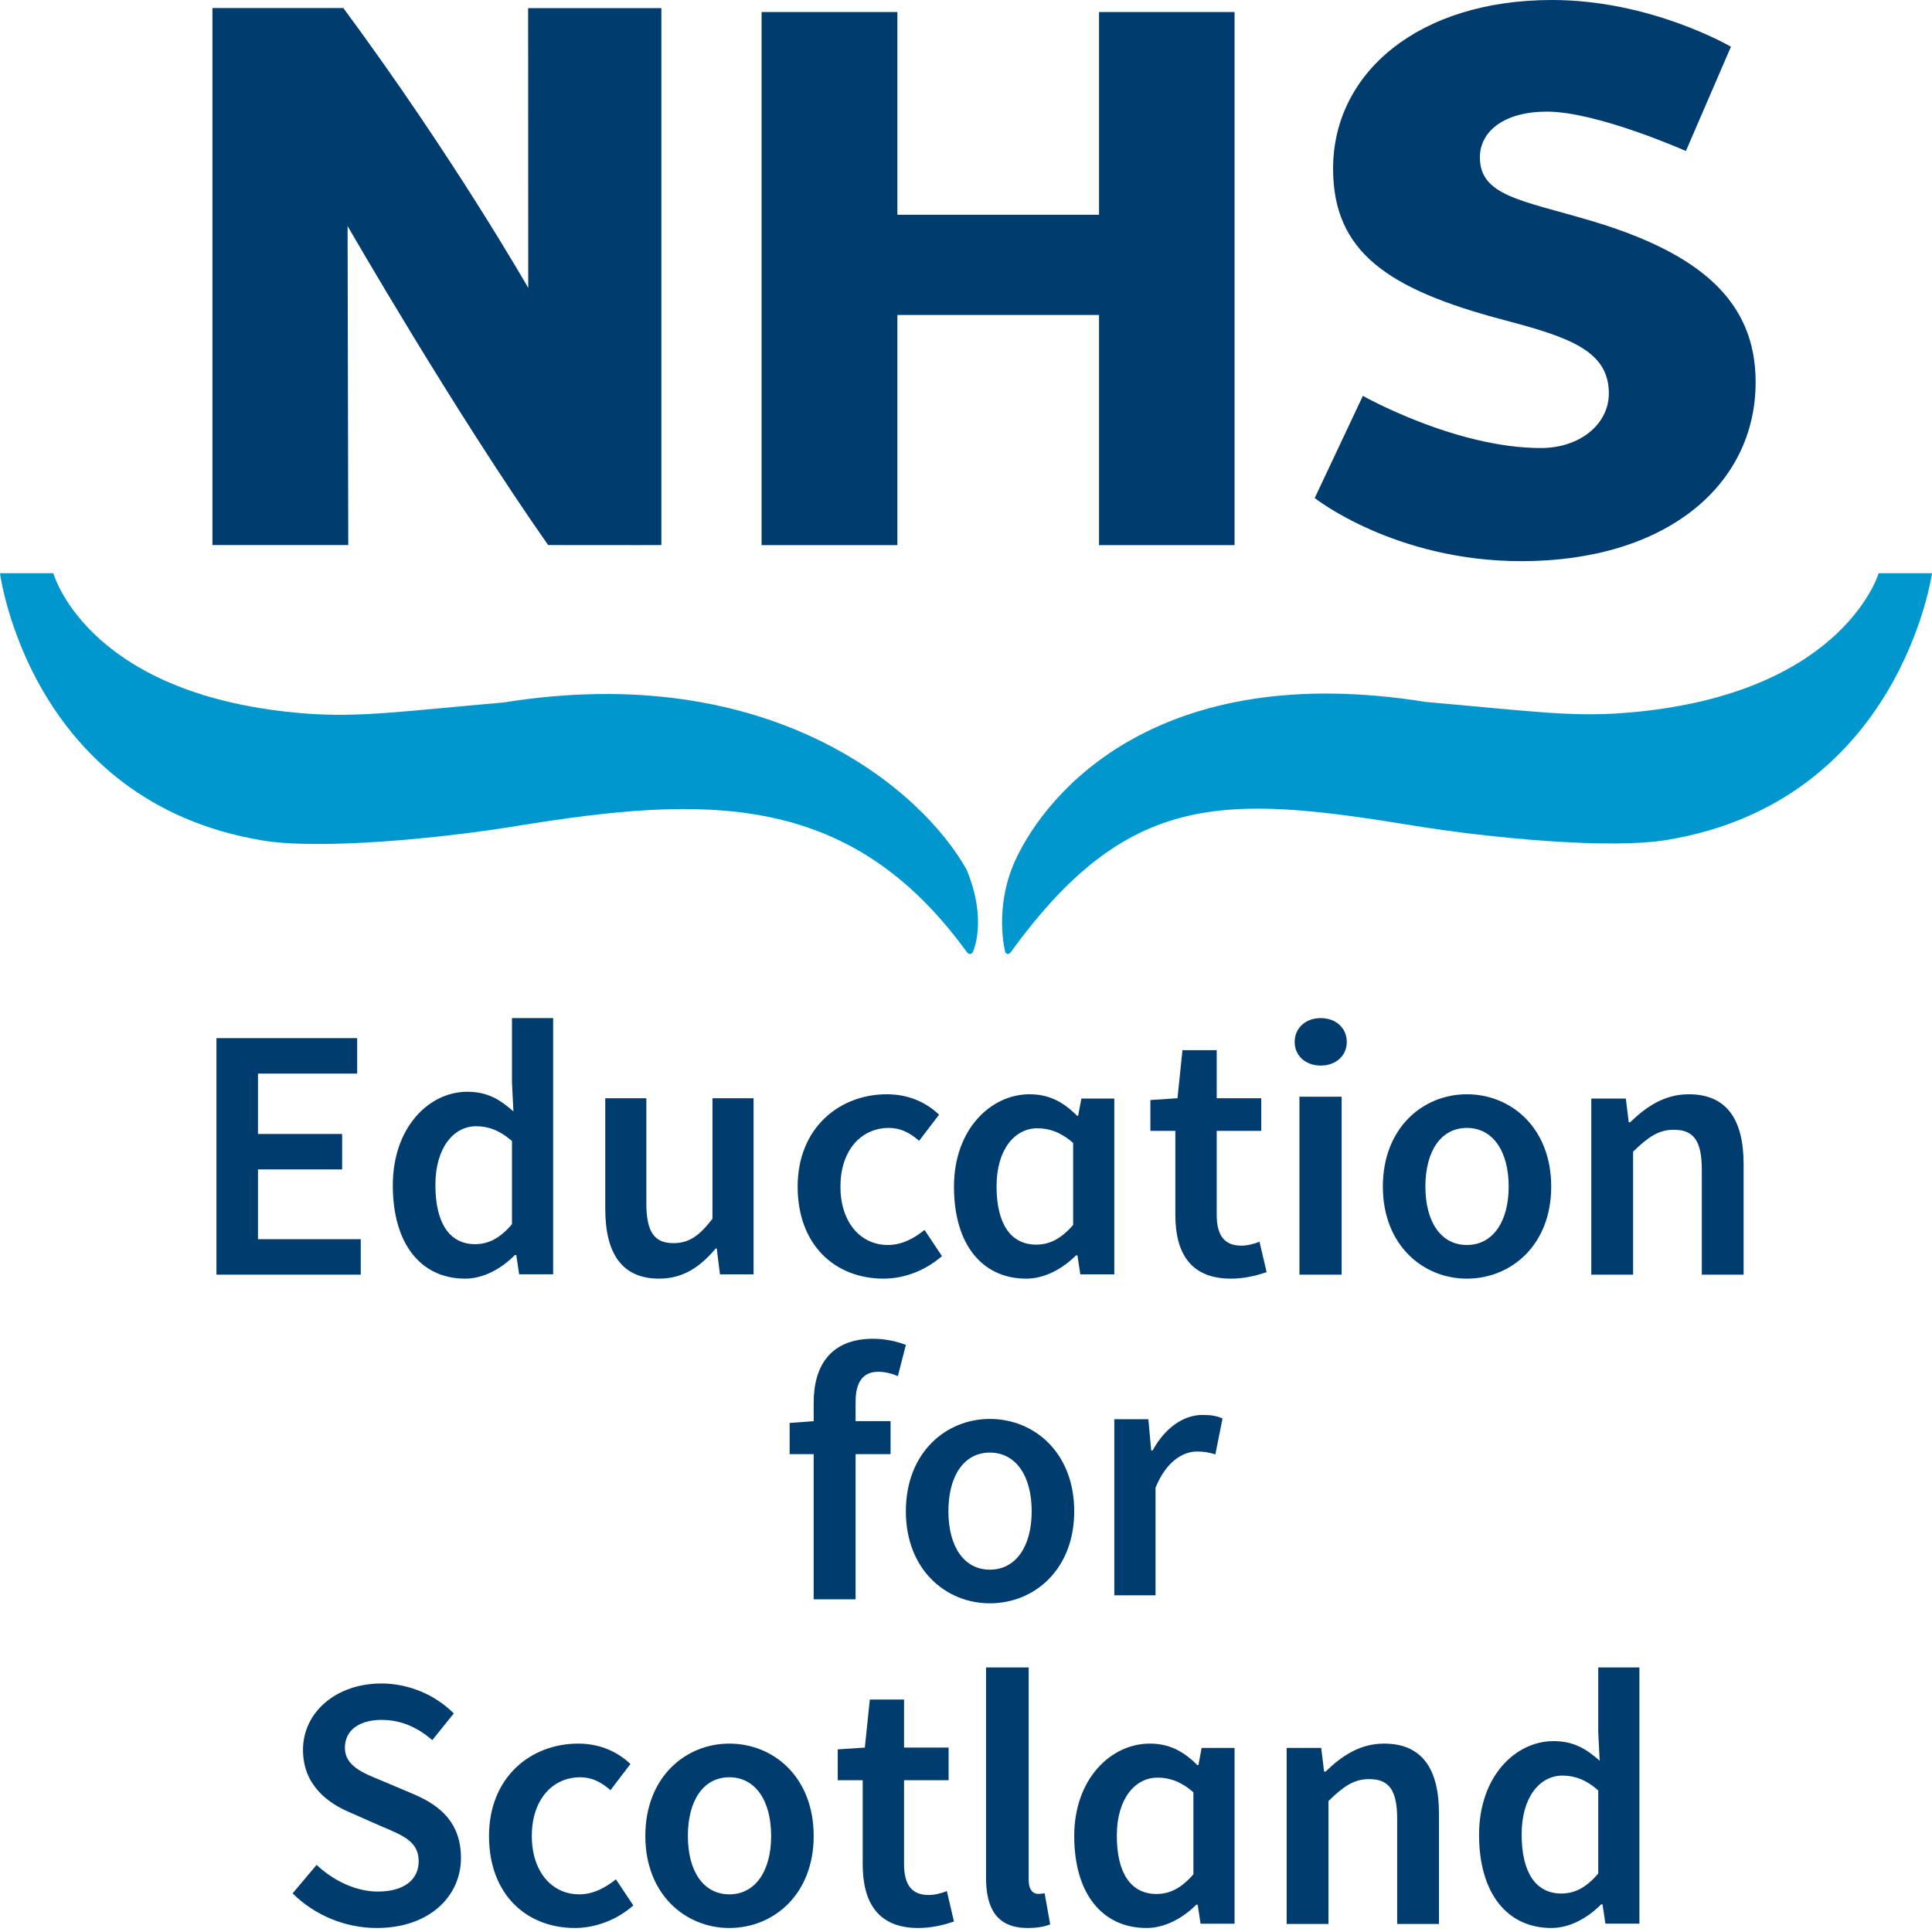 <?xml version="1.0" encoding="UTF-8"?>
<svg width="482px" height="482px" viewBox="0 0 482 482" version="1.1" xmlns="http://www.w3.org/2000/svg" xmlns:xlink="http://www.w3.org/1999/xlink">
    <title>nes-logo</title>
    <g id="nes-logo" stroke="none" stroke-width="1" fill="none" fill-rule="evenodd">
        <g id="NES-Logo-2col">
            <polyline id="Fill-1" fill="#003D6E" points="54 259 89.107 259 89.107 267.841 64.363 267.841 64.363 282.907 85.355 282.907 85.355 291.748 64.363 291.748 64.363 309.159 90 309.159 90 318 54 318 54 259"></polyline>
            <path d="M118.536,310.398 C121.929,310.398 124.786,308.86 127.732,305.42 L127.732,284.69 C124.696,281.974 121.75,280.978 118.804,280.978 C113.179,280.978 108.625,286.317 108.625,295.643 C108.625,305.239 112.196,310.398 118.536,310.398 Z M116.571,272.378 C121.571,272.378 124.696,274.279 128.089,277.266 L127.732,270.113 L127.732,254 L138,254 L138,317.912 L129.518,317.912 L128.804,313.114 L128.446,313.114 C125.232,316.373 120.768,319 116.036,319 C105.054,319 98,310.398 98,295.734 C98,281.25 107.018,272.378 116.571,272.378 L116.571,272.378 Z" id="Fill-2" fill="#003D6E"></path>
            <path d="M151,274 L161.253,274 L161.253,300.212 C161.253,307.458 163.304,310.142 168.029,310.142 C171.863,310.142 174.448,308.353 177.747,304.059 L177.747,274 L188,274 L188,317.925 L179.619,317.925 L178.817,311.484 L178.549,311.484 C174.716,316.046 170.436,319 164.463,319 C155.101,319 151,312.647 151,301.554 L151,274" id="Fill-3" fill="#003D6E"></path>
            <path d="M221.251,273 C226.951,273 231.291,275.233 234.278,278.091 L229.303,284.611 C226.951,282.555 224.598,281.396 221.794,281.396 C214.65,281.396 209.673,287.201 209.673,296.044 C209.673,304.797 214.558,310.603 221.523,310.603 C225.141,310.603 228.216,308.816 230.658,306.851 L235,313.371 C230.841,317.033 225.503,319 220.439,319 C208.318,319 199,310.603 199,296.044 C199,281.396 209.402,273 221.251,273" id="Fill-4" fill="#003D6E"></path>
            <path d="M258.536,310.513 C261.927,310.513 264.786,308.995 267.732,305.601 L267.732,285.147 C264.696,282.468 261.75,281.485 258.804,281.485 C253.177,281.485 248.625,286.753 248.625,295.955 C248.625,305.422 252.196,310.513 258.536,310.513 Z M256.838,273 C261.482,273 265.054,274.695 268.714,278.357 L268.982,278.357 L269.784,274.07 L278,274.07 L278,317.927 L269.518,317.927 L268.804,313.193 L268.446,313.193 C265.23,316.408 260.766,319 256.036,319 C245.052,319 238,310.513 238,296.044 C238,281.753 247.195,273 256.838,273 L256.838,273 Z" id="Fill-5" fill="#003D6E"></path>
            <path d="M293.227,282.134 L287,282.134 L287,274.439 L293.759,273.99 L295.006,262 L303.546,262 L303.546,273.99 L314.666,273.99 L314.666,282.134 L303.546,282.134 L303.546,303.071 C303.546,308.261 305.503,310.766 309.684,310.766 C311.196,310.766 312.975,310.319 314.221,309.782 L316,317.388 C313.598,318.193 310.574,319 307.104,319 C296.962,319 293.227,312.556 293.227,303.071 L293.227,282.134" id="Fill-6" fill="#003D6E"></path>
            <path d="M324.19,318 L334.718,318 L334.718,273.614 L324.19,273.614 L324.19,318 Z M323,259.964 C323,256.441 325.746,254 329.5,254 C333.254,254 336,256.441 336,259.964 C336,263.401 333.254,265.842 329.5,265.842 C325.746,265.842 323,263.401 323,259.964 L323,259.964 Z" id="Fill-7" fill="#003D6E"></path>
            <path d="M365.954,310.603 C372.431,310.603 376.388,304.797 376.388,296.044 C376.388,287.201 372.431,281.396 365.954,281.396 C359.479,281.396 355.612,287.201 355.612,296.044 C355.612,304.797 359.479,310.603 365.954,310.603 Z M365.954,273 C377.018,273 387,281.396 387,296.044 C387,310.603 377.018,319 365.954,319 C354.982,319 345,310.603 345,296.044 C345,281.396 354.982,273 365.954,273 L365.954,273 Z" id="Fill-8" fill="#003D6E"></path>
            <path d="M397,274.072 L405.616,274.072 L406.341,279.978 L406.702,279.978 C410.695,276.131 415.229,273 421.305,273 C430.828,273 435,279.352 435,290.445 L435,318 L424.57,318 L424.57,291.787 C424.57,284.541 422.484,281.857 417.587,281.857 C413.687,281.857 411.148,283.734 407.43,287.314 L407.43,318 L397,318 L397,274.072" id="Fill-9" fill="#003D6E"></path>
            <path d="M78.987,465.256 C83.187,469.214 88.816,471.913 94.267,471.913 C100.79,471.913 104.454,468.944 104.454,464.356 C104.454,459.498 100.701,457.968 95.34,455.719 L87.387,452.21 C81.578,449.781 75.591,445.191 75.591,436.556 C75.591,427.199 83.812,420 95.161,420 C102.041,420 108.654,422.881 113.213,427.469 L107.85,434.127 C104.188,430.978 100.165,429.087 95.161,429.087 C89.621,429.087 86.046,431.698 86.046,436.016 C86.046,440.603 90.514,442.314 95.34,444.291 L103.203,447.62 C110.173,450.591 115,454.999 115,463.546 C115,473.083 107.135,481 93.999,481 C86.136,481 78.539,477.851 73,472.363 L78.987,465.256" id="Fill-10" fill="#003D6E"></path>
            <path d="M144.251,435 C149.951,435 154.293,437.233 157.278,440.091 L152.303,446.61 C149.951,444.556 147.598,443.396 144.796,443.396 C137.65,443.396 132.673,449.202 132.673,458.045 C132.673,466.798 137.558,472.604 144.524,472.604 C148.142,472.604 151.218,470.817 153.66,468.852 L158,475.373 C153.841,479.035 148.504,481 143.439,481 C131.318,481 122,472.604 122,458.045 C122,443.396 132.402,435 144.251,435" id="Fill-11" fill="#003D6E"></path>
            <path d="M181.955,472.604 C188.43,472.604 192.388,466.798 192.388,458.045 C192.388,449.202 188.43,443.396 181.955,443.396 C175.48,443.396 171.612,449.202 171.612,458.045 C171.612,466.798 175.48,472.604 181.955,472.604 Z M181.955,435 C193.017,435 203,443.396 203,458.045 C203,472.604 193.017,481 181.955,481 C170.983,481 161,472.604 161,458.045 C161,443.396 170.983,435 181.955,435 L181.955,435 Z" id="Fill-12" fill="#003D6E"></path>
            <path d="M215.228,444.133 L209,444.133 L209,436.439 L215.762,435.99 L217.007,424 L225.545,424 L225.545,435.99 L236.664,435.99 L236.664,444.133 L225.545,444.133 L225.545,465.073 C225.545,470.262 227.504,472.768 231.684,472.768 C233.197,472.768 234.976,472.321 236.221,471.784 L238,479.389 C235.598,480.195 232.574,481 229.103,481 C218.963,481 215.228,474.557 215.228,465.073 L215.228,444.133" id="Fill-13" fill="#003D6E"></path>
            <path d="M246,416 L256.636,416 L256.636,469.05 C256.636,471.585 257.838,472.49 258.948,472.49 C259.41,472.49 259.78,472.49 260.614,472.309 L262,480.095 C260.705,480.638 258.855,481 256.358,481 C248.775,481 246,476.202 246,468.507 L246,416" id="Fill-14" fill="#003D6E"></path>
            <path d="M288.536,472.515 C291.929,472.515 294.786,470.996 297.732,467.602 L297.732,447.148 C294.696,444.468 291.75,443.485 288.804,443.485 C283.179,443.485 278.625,448.754 278.625,457.955 C278.625,467.422 282.196,472.515 288.536,472.515 Z M286.839,435 C291.482,435 295.054,436.695 298.714,440.358 L298.982,440.358 L299.786,436.07 L308,436.07 L308,479.928 L299.518,479.928 L298.804,475.194 L298.446,475.194 C295.232,478.41 290.766,481 286.036,481 C275.054,481 268,472.515 268,458.045 C268,443.753 277.195,435 286.839,435 L286.839,435 Z" id="Fill-15" fill="#003D6E"></path>
            <path d="M321,436.072 L329.616,436.072 L330.341,441.978 L330.702,441.978 C334.693,438.131 339.229,435 345.305,435 C354.828,435 359,441.352 359,452.445 L359,480 L348.57,480 L348.57,453.787 C348.57,446.541 346.484,443.857 341.587,443.857 C337.687,443.857 335.148,445.734 331.43,449.314 L331.43,480 L321,480 L321,436.072" id="Fill-16" fill="#003D6E"></path>
            <path d="M389.535,472.4 C392.928,472.4 395.785,470.861 398.733,467.421 L398.733,446.69 C395.697,443.974 392.751,442.979 389.803,442.979 C384.178,442.979 379.625,448.318 379.625,457.644 C379.625,467.238 383.196,472.4 389.535,472.4 Z M387.572,434.379 C392.57,434.379 395.697,436.28 399.088,439.267 L398.733,432.114 L398.733,416 L409,416 L409,479.914 L400.518,479.914 L399.802,475.116 L399.445,475.116 C396.231,478.375 391.767,481 387.035,481 C376.053,481 369,472.4 369,457.735 C369,443.25 378.017,434.379 387.572,434.379 L387.572,434.379 Z" id="Fill-17" fill="#003D6E"></path>
            <path d="M396.503,54.953 C379.356,49.909 369.206,48.784 369.206,39.253 C369.206,32.711 375.336,27.85 385.92,27.85 C398.509,27.85 420.603,37.674 420.603,37.674 L431.837,11.661 C431.837,11.661 411.986,0 387.191,0 C353.961,0 332.583,18.134 332.583,42.058 C332.583,62.804 346.131,72.151 375.121,79.815 C391.425,84.114 401.378,87.478 401.378,98.134 C401.378,105.983 393.965,111.776 384.438,111.776 C363.033,111.776 340.016,98.757 340.016,98.757 L328,124.252 C328,124.252 347.879,140 379.565,140 C415.558,140 438,121.125 438,95.328 C438,75.329 424.448,63.18 396.503,54.953" id="Fill-18" fill="#003D6E"></path>
            <path d="M85.652,2 C69.5,2.012 53,2 53,2 L53,135.979 L86.886,135.979 L86.716,56.389 C86.716,56.389 113.191,102.386 136.751,135.979 C159.628,136.026 165,135.979 165,135.979 L165,2.032 L131.759,2.032 L131.788,71.832 C131.788,71.832 113.195,39.242 85.652,2" id="Fill-19" fill="#003D6E"></path>
            <polyline id="Fill-20" fill="#003D6E" points="274.19 136 274.19 78.583 223.883 78.583 223.883 136 190 136 190 3 223.883 3 223.883 53.577 274.19 53.577 274.19 3 308 3 308 136 274.19 136"></polyline>
            <path d="M241.16,216.972 C230.124,197.214 192.495,164.513 125.662,175.253 C100.282,177.46 89.734,179.041 76.28,178.01 C23.068,173.929 13.799,144.598 13.296,143 L0,143 C0,143 7.314,200.047 65.52,209.684 C79.784,212.047 109.488,209.247 128.695,206.106 C175.868,198.396 211.964,197.16 241.23,237.558 C241.23,237.558 241.608,238 241.935,238 C242.538,238 242.683,237.558 242.683,237.558 C242.683,237.558 246.49,229.821 241.16,216.972" id="Fill-21" fill="#0097CF"></path>
            <path d="M468.701,143 C468.194,144.598 458.345,173.8 405.106,177.877 C391.641,178.908 381.096,177.327 355.695,175.123 C289.396,164.472 261.334,197.082 253.209,214.817 C247.879,226.723 250.797,237.558 250.797,237.558 C250.797,237.558 250.987,238 251.475,238 C251.8,238 252.171,237.558 252.171,237.558 C281.446,197.16 305.463,198.258 352.652,205.976 C371.88,209.111 401.598,211.916 415.871,209.555 C474.111,199.914 482,143 482,143 L468.701,143" id="Fill-22" fill="#0097CF"></path>
            <path d="M224,343.323 C222.364,342.599 220.636,342.238 219.091,342.238 C215.455,342.238 213.455,344.592 213.455,349.752 L213.455,354.548 L222.182,354.548 L222.182,362.787 L213.455,362.787 L213.455,399 L202.998,399 L202.998,362.787 L197,362.787 L197,355.003 L202.998,354.548 L202.998,349.931 C202.998,340.699 207.273,334 217.818,334 C220.998,334 224,334.723 226,335.539 L224,343.323" id="Fill-23" fill="#003D6E"></path>
            <path d="M246.955,391.604 C253.43,391.604 257.388,385.798 257.388,377.045 C257.388,368.202 253.43,362.396 246.955,362.396 C240.48,362.396 236.612,368.202 236.612,377.045 C236.612,385.798 240.48,391.604 246.955,391.604 Z M246.955,354 C258.017,354 268,362.396 268,377.045 C268,391.604 258.017,400 246.955,400 C235.983,400 226,391.604 226,377.045 C226,362.396 235.983,354 246.955,354 L246.955,354 Z" id="Fill-24" fill="#003D6E"></path>
            <path d="M278,354.072 L286.492,354.072 L287.208,361.857 L287.565,361.857 C290.696,356.131 295.344,353 299.995,353 C302.228,353 303.661,353.268 305,353.895 L303.212,362.839 C301.692,362.394 300.53,362.125 298.652,362.125 C295.167,362.125 290.964,364.541 288.282,371.161 L288.282,398 L278,398 L278,354.072" id="Fill-25" fill="#003D6E"></path>
        </g>
    </g>
</svg>